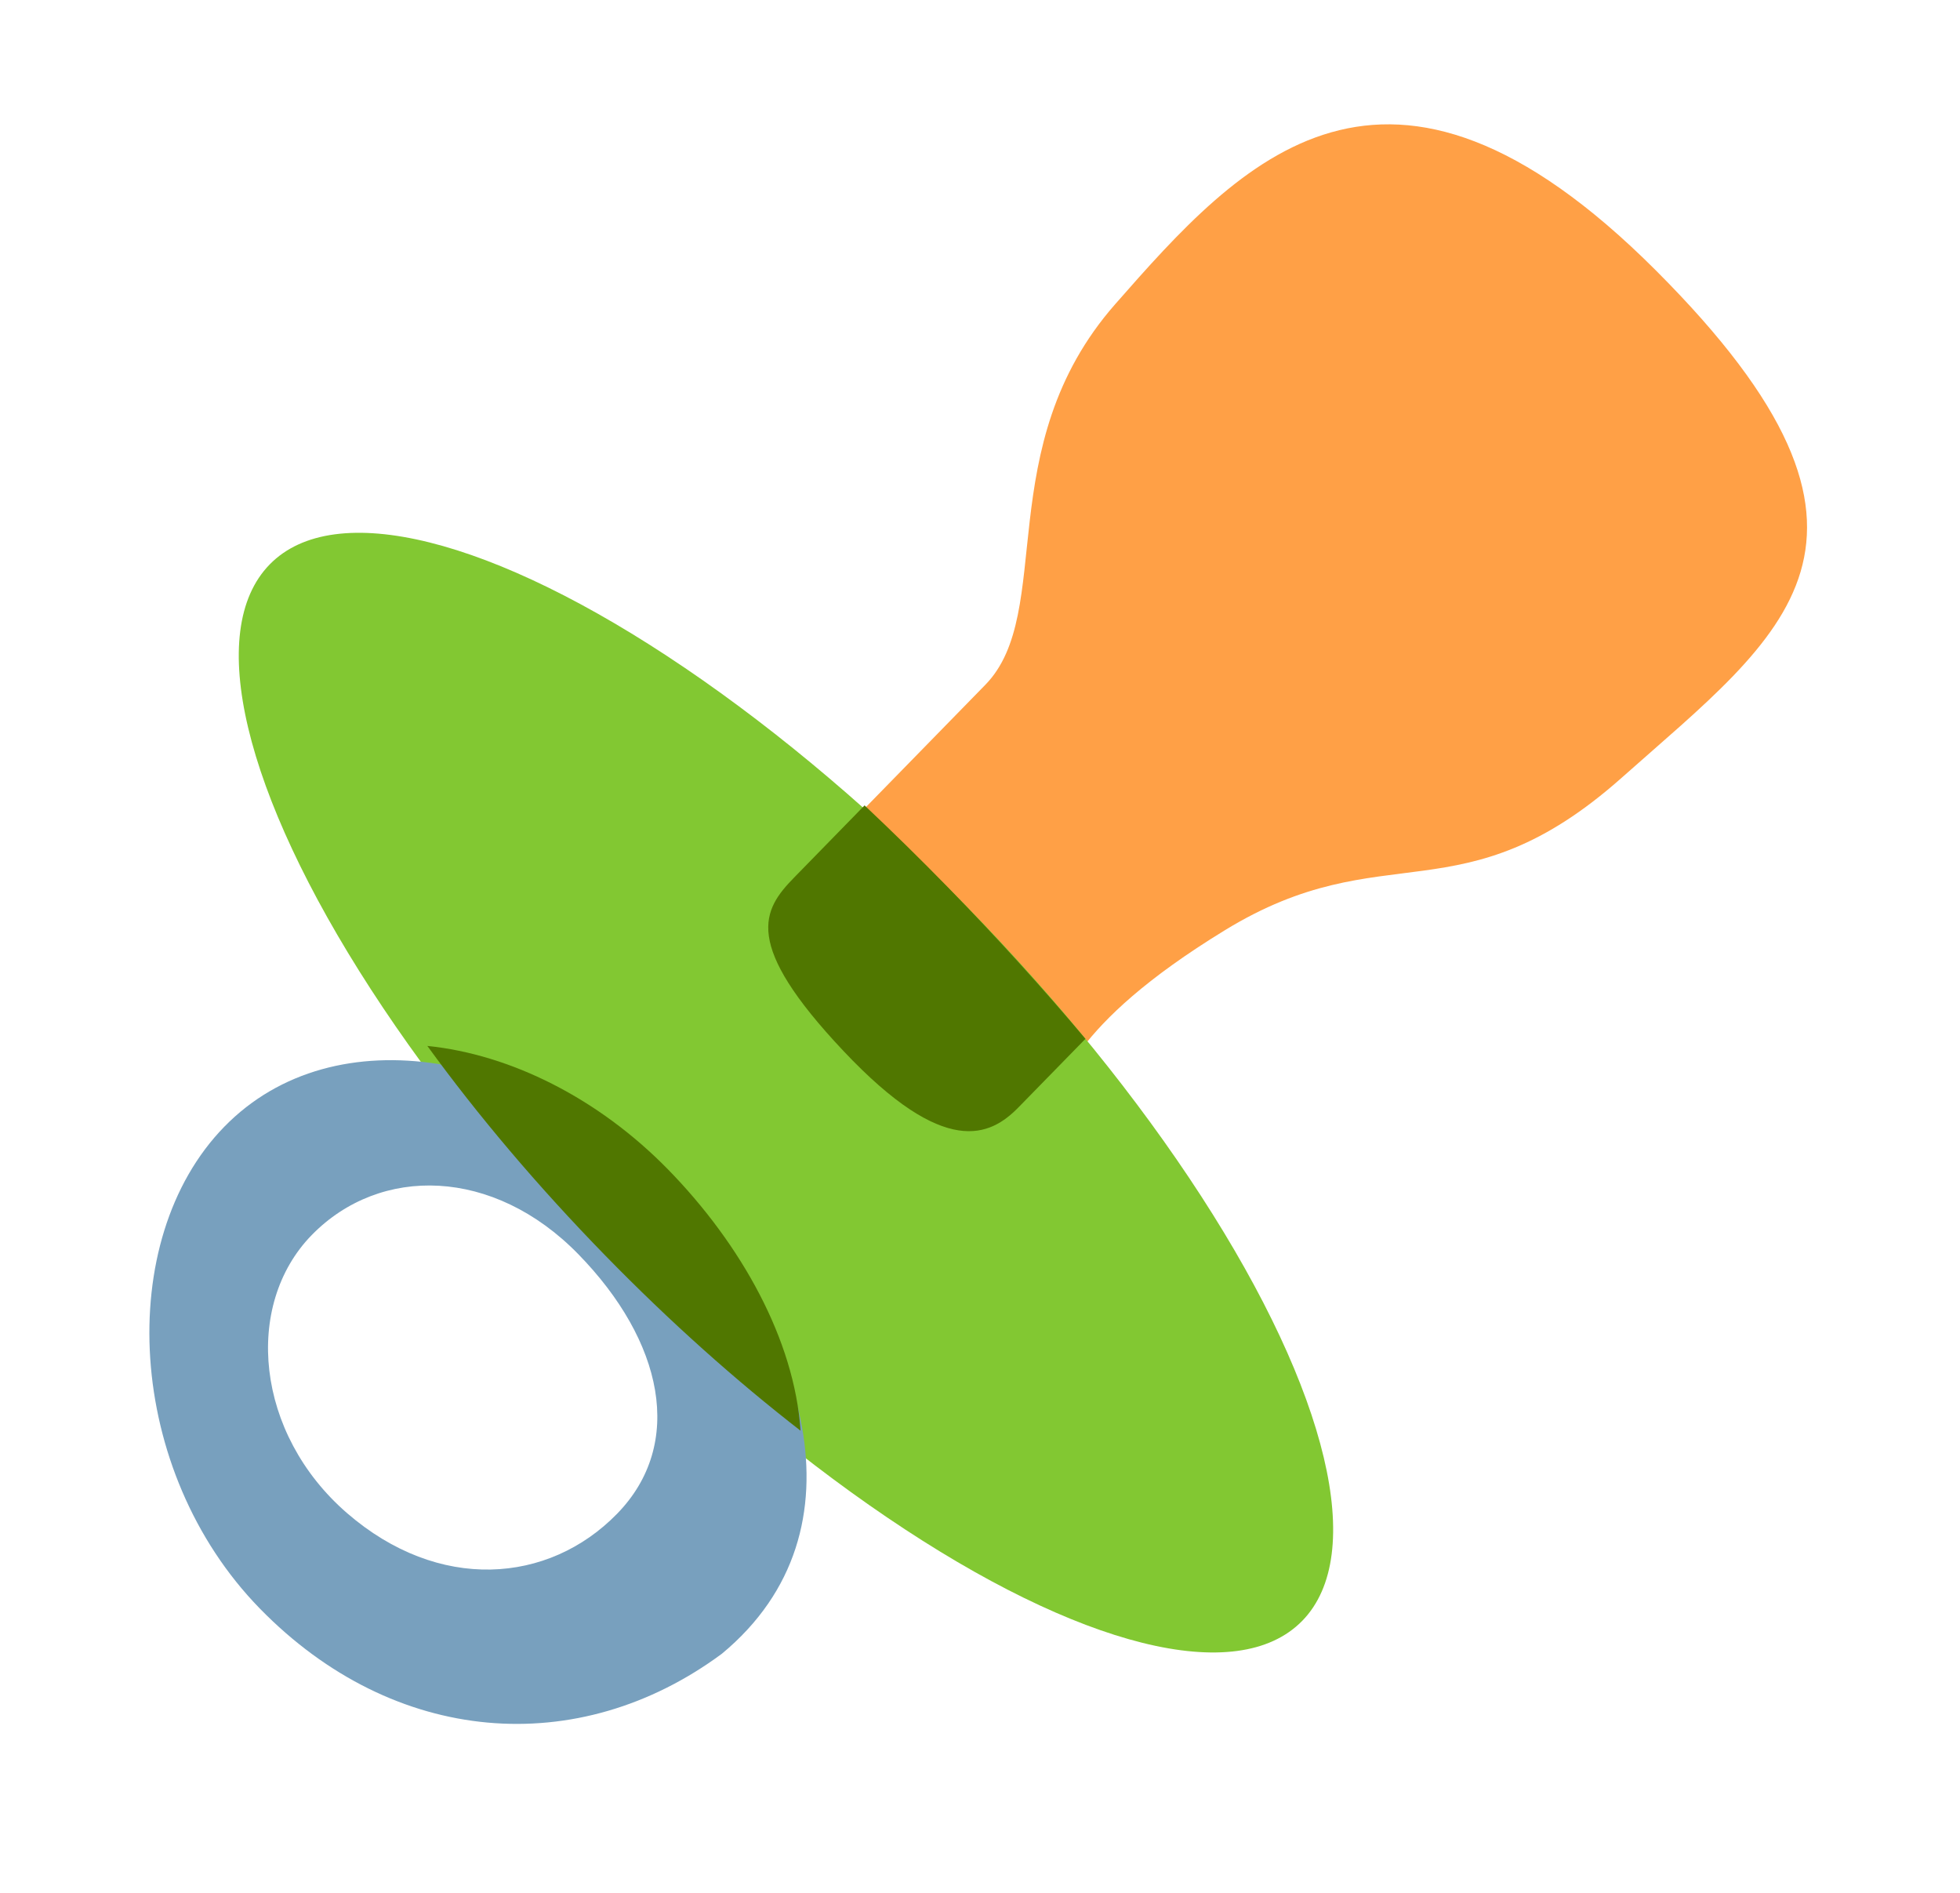 <svg width="29" height="28" viewBox="0 0 29 28" fill="none" xmlns="http://www.w3.org/2000/svg">
<path d="M14.579 10.13L11.92 12.852C11.449 13.334 11.414 14.402 12.71 15.782C14.006 17.163 14.943 16.91 15.361 16.482C15.778 16.054 15.761 15.206 18.124 13.76C20.488 12.313 21.623 13.613 24 11.5C26.377 9.387 28.5 8 24.5 4C20.5 1.25126e-05 18.355 2.387 16.5 4.5C14.645 6.613 15.624 9.06 14.579 10.13Z" fill="#FFA046"/>
<ellipse rx="10.928" ry="3.838" transform="matrix(0.699 0.715 -0.699 0.715 11.629 16.163)" fill="#82C832"/>
<path fill-rule="evenodd" clip-rule="evenodd" d="M16.06 15.367C15.434 14.622 14.754 13.871 14.026 13.126C13.616 12.706 13.204 12.302 12.792 11.914L11.75 12.981C11.28 13.462 10.979 13.956 12.48 15.547C13.982 17.139 14.652 16.808 15.07 16.38L16.06 15.367Z" fill="#507700"/>
<path fill-rule="evenodd" clip-rule="evenodd" d="M3.845 23.795C5.832 25.829 8.557 26.035 10.681 24.463C12.89 22.632 11.89 19.627 9.903 17.593C7.917 15.559 4.957 14.99 3.319 16.667C1.681 18.344 1.859 21.761 3.845 23.795ZM5.135 22.383C6.491 23.557 8.116 23.431 9.129 22.394C10.142 21.357 9.809 19.835 8.556 18.552C7.302 17.268 5.625 17.233 4.612 18.27C3.599 19.308 3.779 21.209 5.135 22.383Z" fill="#78A0BE"/>
<path fill-rule="evenodd" clip-rule="evenodd" d="M11.845 21.164C10.891 20.424 9.915 19.555 8.96 18.577C7.956 17.549 7.068 16.497 6.323 15.472C7.553 15.597 8.855 16.246 9.887 17.302C10.973 18.414 11.755 19.826 11.845 21.164Z" fill="#507700"/>
</svg>
